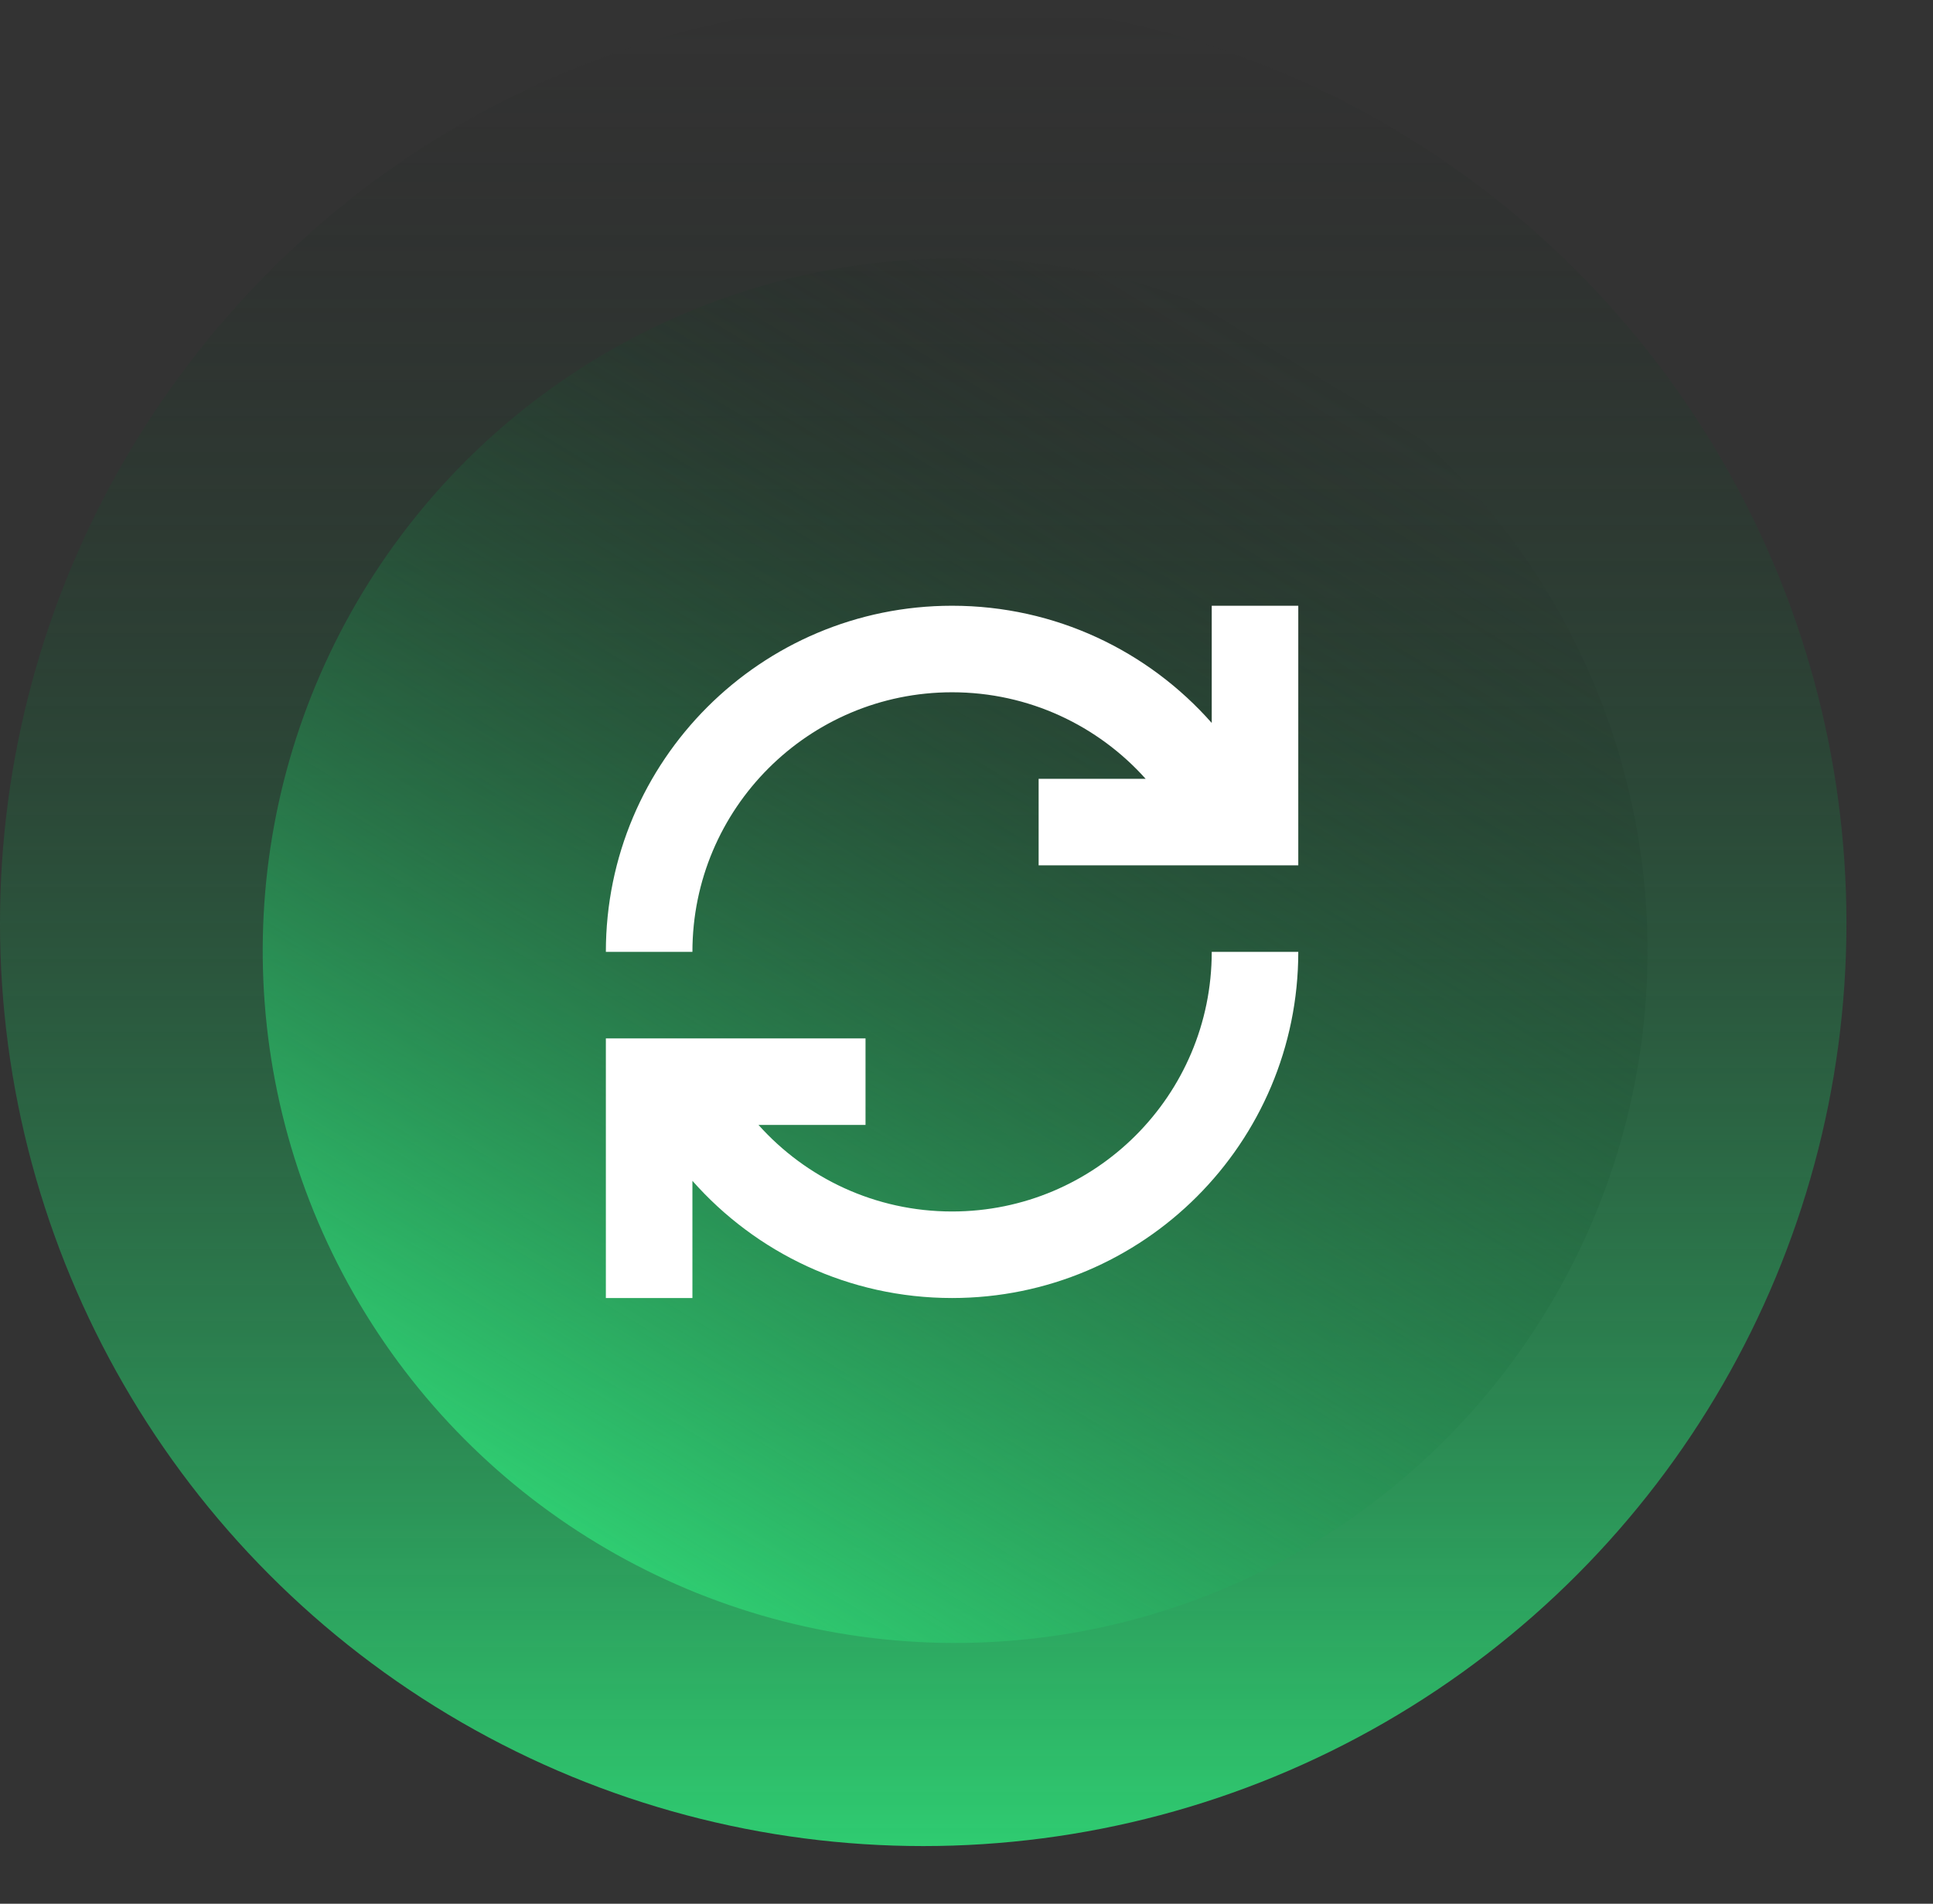 <svg width="67" height="66" viewBox="0 0 67 66" fill="none" xmlns="http://www.w3.org/2000/svg">
<rect x="0" y="0" width="67" height="66" fill="#333333" stroke="none"/>
<circle cx="32" cy="32" r="32" fill="url(#paint0_linear_414_243)"/>
<circle cx="33.106" cy="32.959" r="24" transform="rotate(31.183 33.106 32.959)" fill="url(#paint1_linear_414_243)"/>
<path fill-rule="evenodd" clip-rule="evenodd" d="M33 24C28.029 24 24 28.029 24 33H21C21 26.373 26.373 21 33 21C36.586 21 39.802 22.573 42 25.063V21H45V28.5V30H43.5H42.489H36V27H39.709C38.06 25.158 35.664 24 33 24ZM33 42C37.971 42 42 37.971 42 33H45C45 39.627 39.627 45 33 45C29.415 45 26.198 43.427 24 40.937V45H21V37.5V36H22.5H23.51H30V39H26.291C27.94 40.842 30.336 42 33 42Z" fill="white"/>
<defs>
<linearGradient id="paint0_linear_414_243" x1="32" y1="0" x2="32" y2="64" gradientUnits="userSpaceOnUse">
<stop stop-color="#171717" stop-opacity="0"/>
<stop offset="1" stop-color="#2FCC71"/>
</linearGradient>
<linearGradient id="paint1_linear_414_243" x1="33.106" y1="8.959" x2="33.106" y2="56.959" gradientUnits="userSpaceOnUse">
<stop stop-color="#171717" stop-opacity="0"/>
<stop offset="1" stop-color="#2FCC71"/>
</linearGradient>
</defs>
</svg>

